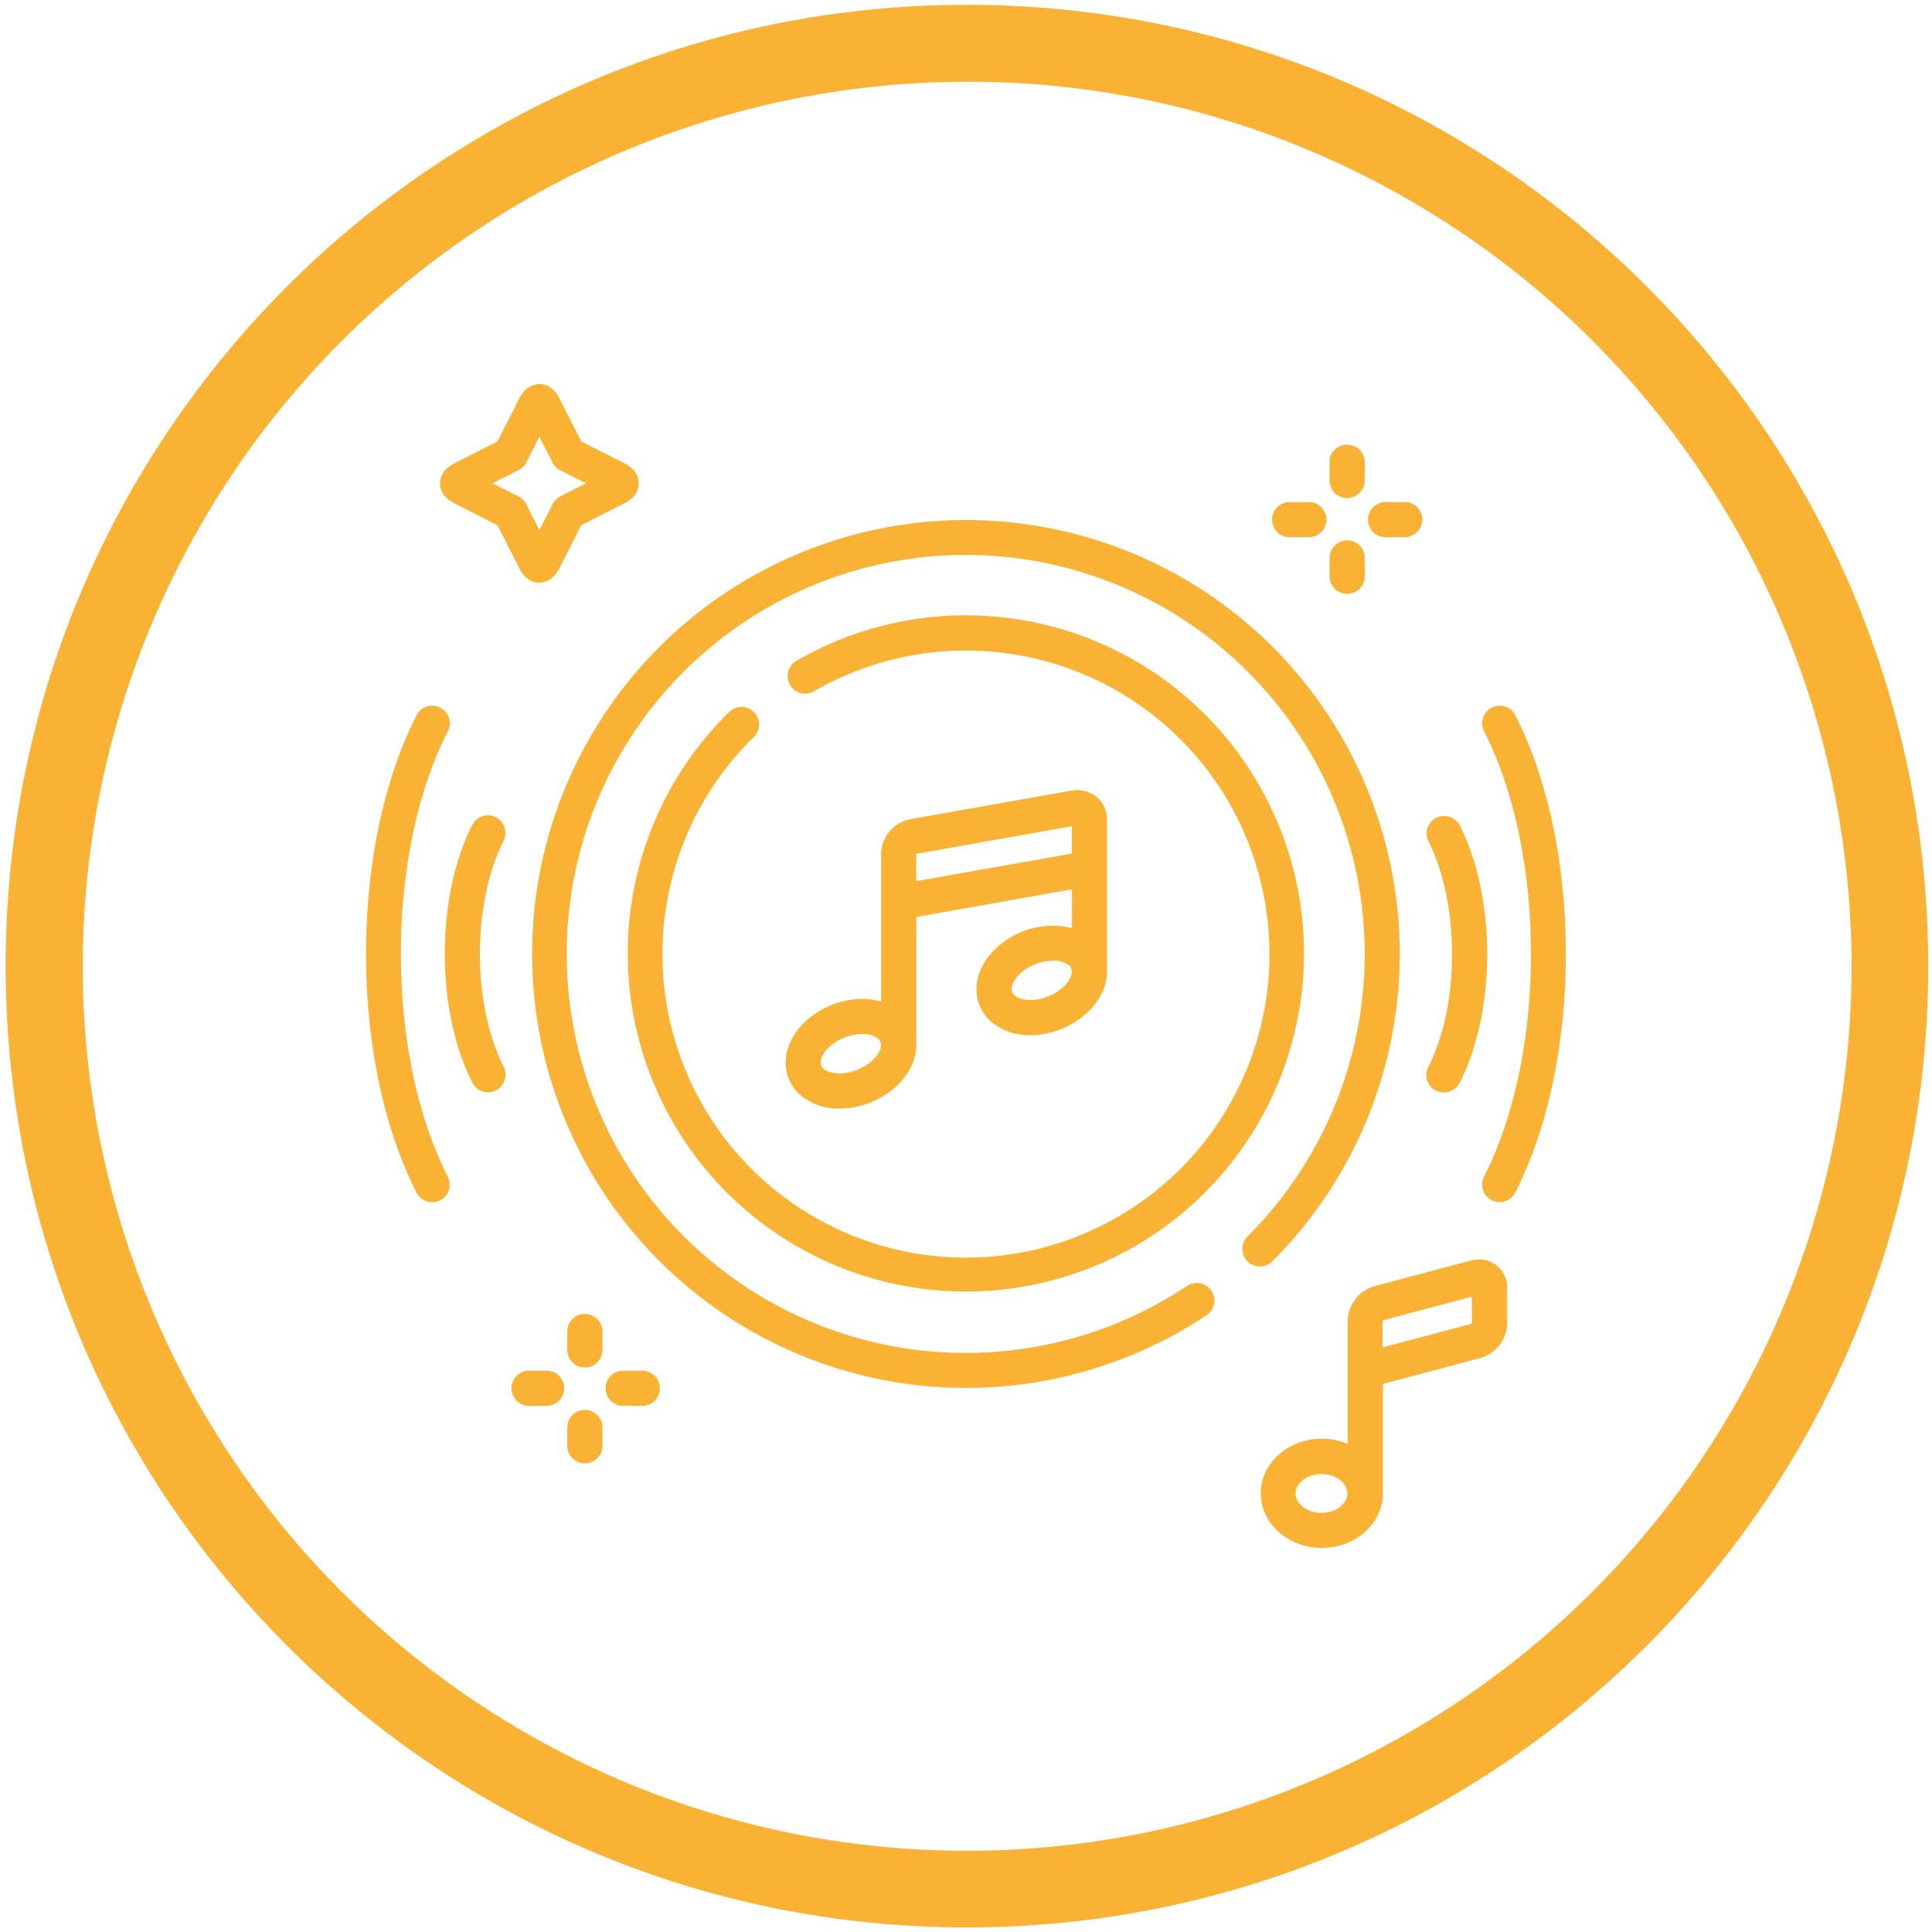 <?xml version="1.0" ?><svg id="Capa_1" data-name="Capa 1" xmlns="http://www.w3.org/2000/svg" viewBox="0 0 512 512"><path d="M396.47,335.25A7.45,7.45,0,0,0,390,334l-25.84,6.87a9.8,9.8,0,0,0-7,9.27v32.51a17.79,17.79,0,0,0-6.86-1.37c-8.92,0-16.18,6.49-16.18,14.47s7.26,14.47,16.18,14.47,16.18-6.49,16.18-14.47v-29l25.95-6.9a9.83,9.83,0,0,0,7-9.28v-9.17a7.62,7.62,0,0,0-2.91-6.13Zm-46.26,65.68c-3.72,0-6.86-2.36-6.86-5.16s3.14-5.15,6.86-5.15,6.86,2.36,6.86,5.15S353.93,400.93,350.21,400.93Zm39.63-50.08-23.45,6.24v-6.88a.83.83,0,0,1,.22-.35l23.46-6.23v6.87A.67.67,0,0,1,389.84,350.85Z" style="fill:#f9b233"/><path d="M401.61,189.57a4.66,4.66,0,0,0-8.31,4.22c16.57,32.54,16.57,85.49,0,118a4.66,4.66,0,0,0,2,6.26,4.59,4.59,0,0,0,2.11.51,4.68,4.68,0,0,0,4.16-2.54c8.63-17,13.39-39.43,13.39-63.24s-4.76-46.28-13.39-63.24Z" style="fill:#f9b233"/><path d="M380.55,289a4.64,4.64,0,0,0,6.26-2c9.75-19.16,9.75-49.17,0-68.33a4.66,4.66,0,0,0-8.3,4.23c8.4,16.51,8.4,43.37,0,59.87a4.66,4.66,0,0,0,2,6.27Z" style="fill:#f9b233"/><path d="M337.32,171.48a115,115,0,1,0-92.08,195.83c3.56.34,7.12.5,10.68.5a115.16,115.16,0,0,0,63.82-19.26,4.66,4.66,0,0,0-5.18-7.75,105.74,105.74,0,1,1,16.17-13.26,4.66,4.66,0,1,0,6.58,6.59,115.14,115.14,0,0,0,0-162.65Z" style="fill:#f9b233"/><path d="M199.88,195.22a4.66,4.66,0,0,0-6.5-6.67,89.6,89.6,0,1,0,17.67-13.41,4.66,4.66,0,0,0,4.68,8.06,80.44,80.44,0,1,1-15.85,12Z" style="fill:#f9b233"/><path d="M120.47,133.42l11.36,5.76,5.77,11.38c1.3,2.54,3.09,3.83,5.34,3.83h0c1.55,0,3.73-.68,5.33-3.84l5.76-11.37,11.35-5.75c2.56-1.29,3.86-3.09,3.86-5.35s-1.3-4.06-3.85-5.35L154.05,117l-5.76-11.36c-1.29-2.55-3.08-3.85-5.34-3.85h0c-1.55,0-3.73.66-5.35,3.83L131.83,117l-11.35,5.76c-3.17,1.6-3.84,3.78-3.85,5.33C116.63,130.32,117.92,132.12,120.47,133.42Zm16.94-8.83a4.72,4.72,0,0,0,2.05-2l3.48-6.88,3.49,6.88a4.67,4.67,0,0,0,2,2l6.88,3.49-6.88,3.48a4.67,4.67,0,0,0-2,2.05l-3.49,6.88-3.48-6.88a4.72,4.72,0,0,0-2.05-2.05l-6.88-3.48Z" style="fill:#f9b233"/><path d="M342,142.36h4.64a4.66,4.66,0,1,0,0-9.31H342a4.66,4.66,0,1,0,0,9.31Z" style="fill:#f9b233"/><path d="M367.41,142.36h4.64a4.66,4.66,0,1,0,0-9.31h-4.64a4.66,4.66,0,1,0,0,9.31Z" style="fill:#f9b233"/><path d="M357,157.39a4.66,4.66,0,0,0,4.66-4.66v-4.64a4.66,4.66,0,1,0-9.31,0v4.64A4.66,4.66,0,0,0,357,157.39Z" style="fill:#f9b233"/><path d="M357,132a4.66,4.66,0,0,0,4.66-4.66v-4.64a4.66,4.66,0,1,0-9.31,0v4.64A4.66,4.66,0,0,0,357,132Z" style="fill:#f9b233"/><path d="M170,363.25h-4.64a4.66,4.66,0,1,0,0,9.31H170a4.66,4.66,0,1,0,0-9.31Z" style="fill:#f9b233"/><path d="M144.59,363.25H140a4.66,4.66,0,0,0,0,9.31h4.64a4.66,4.66,0,1,0,0-9.31Z" style="fill:#f9b233"/><path d="M155,348.21a4.65,4.65,0,0,0-4.66,4.66v4.65a4.66,4.66,0,1,0,9.31,0v-4.65A4.65,4.65,0,0,0,155,348.21Z" style="fill:#f9b233"/><path d="M155,373.63a4.66,4.66,0,0,0-4.66,4.66v4.64a4.66,4.66,0,1,0,9.31,0v-4.64A4.66,4.66,0,0,0,155,373.63Z" style="fill:#f9b233"/><path d="M275.23,245.64c-9.23,1.7-16.46,9-16.46,16.5a11.34,11.34,0,0,0,4.17,8.84,15.71,15.71,0,0,0,10.12,3.35,21.42,21.42,0,0,0,3.86-.36c9.23-1.71,16.45-9,16.45-16.5V217.19a4,4,0,0,0,0-.49,7.73,7.73,0,0,0-2.7-5.47,8.19,8.19,0,0,0-6.72-1.71l-42.61,7.56a9.55,9.55,0,0,0-7.83,9.09v39.24a19.19,19.19,0,0,0-8.84-.32c-9.23,1.7-16.46,9-16.46,16.5a11.34,11.34,0,0,0,4.17,8.84,15.71,15.71,0,0,0,10.12,3.35,21.5,21.5,0,0,0,3.86-.36c9.23-1.71,16.47-8.95,16.47-16.5V243l41.25-7.33V246a19.24,19.24,0,0,0-8.82-.32Zm0,19.17c-3.1.57-5.3-.14-6.33-1a2,2,0,0,1-.82-1.68c0-2.7,3.78-6.41,8.84-7.34h0a11.4,11.4,0,0,1,2.16-.21,6.65,6.65,0,0,1,4.15,1.19,2.06,2.06,0,0,1,.82,1.69c0,2.69-3.77,6.4-8.82,7.34Zm-50.59,19.45c-3.1.57-5.3-.14-6.33-1a2,2,0,0,1-.82-1.68c0-2.7,3.78-6.41,8.84-7.34a11.43,11.43,0,0,1,2.17-.21,6.59,6.59,0,0,1,4.16,1.2,2,2,0,0,1,.82,1.68c0,2.69-3.78,6.4-8.84,7.34Zm18.16-50.74v-7.16a.33.33,0,0,1,.12-.1l41.13-7.3v7.24Z" style="fill:#f9b233"/><path d="M118.7,193.79a4.66,4.66,0,0,0-8.31-4.22C101.76,206.53,97,229,97,252.81s4.76,46.27,13.39,63.24a4.68,4.68,0,0,0,4.16,2.54,4.59,4.59,0,0,0,2.11-.51,4.66,4.66,0,0,0,2-6.26c-16.57-32.54-16.57-85.49,0-118Z" style="fill:#f9b233"/><path d="M131.43,216.59a4.66,4.66,0,0,0-6.26,2c-9.73,19.15-9.73,49.16,0,68.32a4.66,4.66,0,0,0,8.31-4.22c-8.39-16.51-8.39-43.37,0-59.88A4.67,4.67,0,0,0,131.43,216.59Z" style="fill:#f9b233"/><g id="Groupe_56" data-name="Groupe 56"><g id="Tracé_96" data-name="Tracé 96"><path d="M256.25,1.28C396.94,1.28,511,115.33,511,256S396.94,510.78,256.25,510.78,1.5,396.72,1.5,256,115.56,1.28,256.25,1.28Z" style="fill:none"/><path d="M256.25,21.66A234.44,234.44,0,0,0,165,472,234.44,234.44,0,0,0,347.47,40.07a232.79,232.79,0,0,0-91.22-18.41m0-20.38C396.94,1.28,511,115.33,511,256S396.94,510.78,256.25,510.78,1.5,396.72,1.5,256,115.56,1.28,256.25,1.28Z" style="fill:#f9b233"/></g></g></svg>